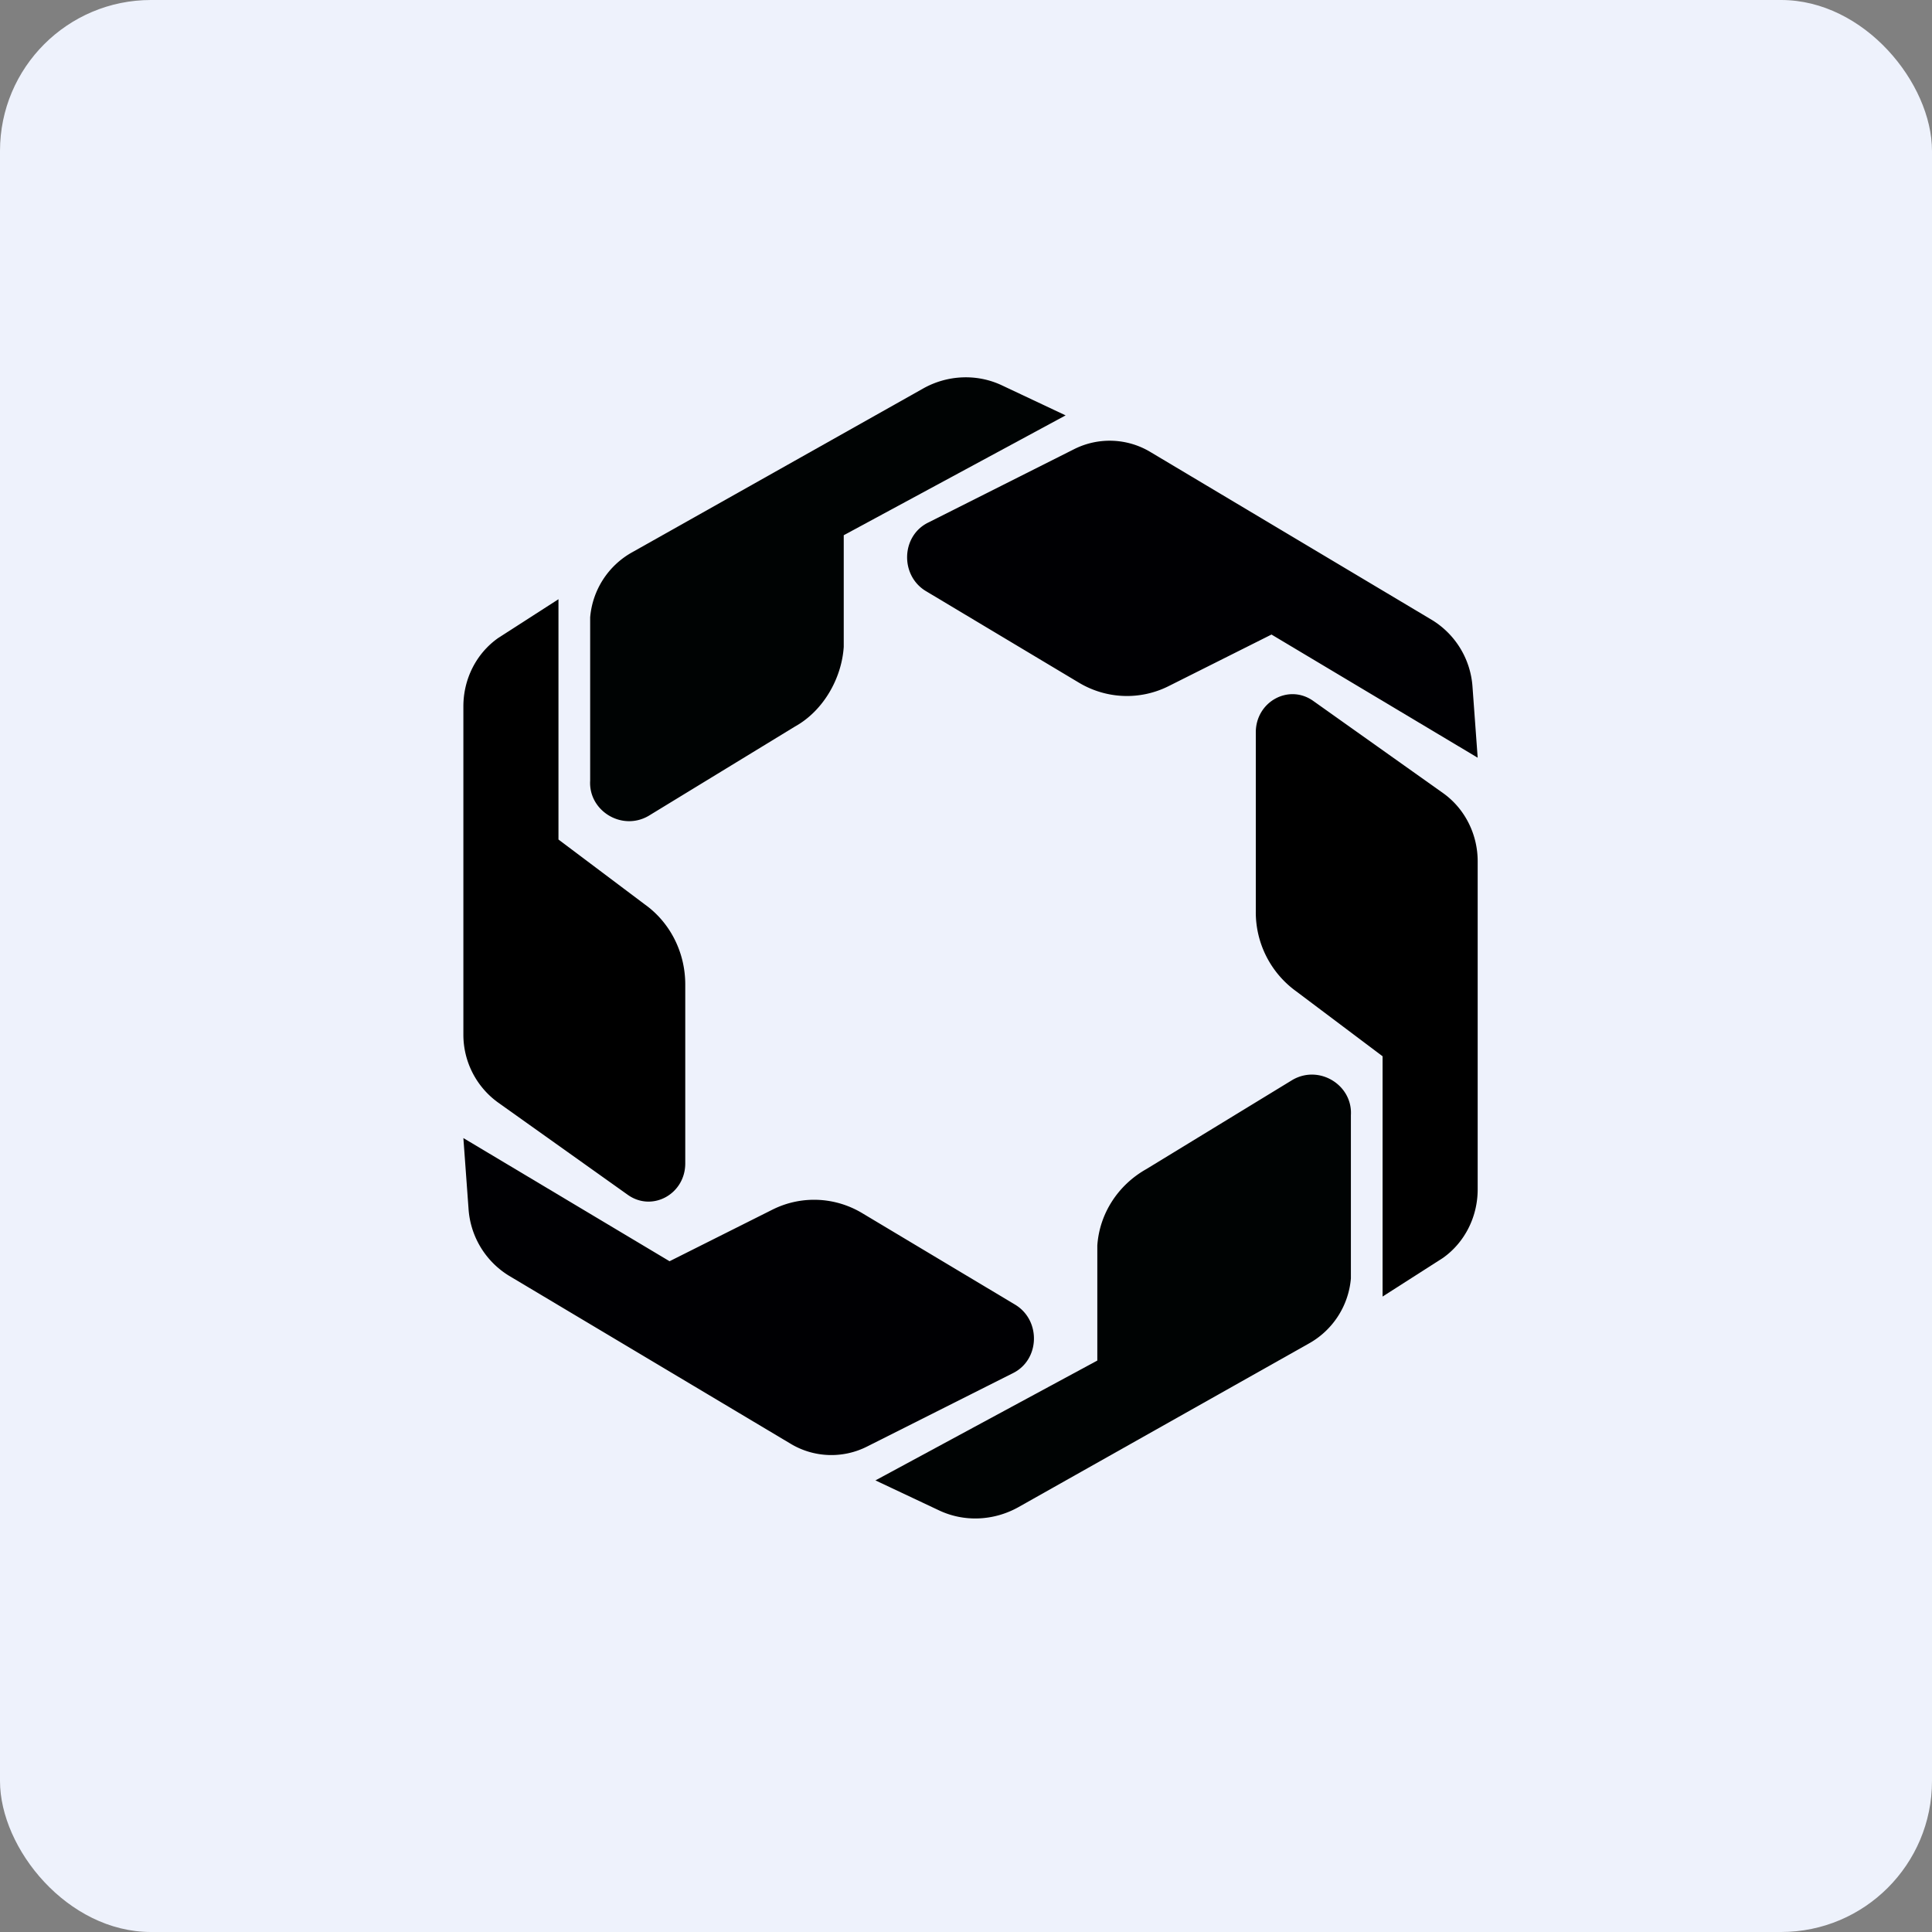 <!-- by FastBull --><svg xmlns="http://www.w3.org/2000/svg" width="64" height="64" viewBox="0 0 64 64"><rect x="0" y="0" width="64" height="64" fill="#808080" stroke="none"/><rect x="0" y="0" width="64" height="64" rx="5" ry="5" fill="#eef2fc" /><path fill="#eef2fc" d="M 2.75,2 L 61.55,2 L 61.55,60.80 L 2.75,60.80 L 2.75,2" /><path d="M 15.35,23.40 C 15.35,22.49 15.78,21.64 16.51,21.13 L 18.50,19.85 L 18.50,27.81 L 21.36,29.96 C 22.20,30.56 22.70,31.55 22.70,32.61 L 22.70,38.54 C 22.70,39.55 21.62,40.15 20.81,39.59 L 16.51,36.53 A 2.77,2.77 0 0,1 15.35,34.27 L 15.35,23.40 M 48.95,39.40 C 48.95,40.31 48.52,41.16 47.80,41.67 L 45.80,42.95 L 45.80,34.99 L 42.94,32.84 A 3.23,3.23 0 0,1 41.60,30.19 L 41.60,24.26 C 41.60,23.25 42.68,22.65 43.49,23.21 L 47.80,26.27 C 48.52,26.78 48.95,27.63 48.95,28.53 L 48.95,39.40" fill="#000000" /><path d="M 16.86,42.26 A 2.82,2.82 0 0,1 15.52,40.03 L 15.35,37.70 L 22.18,41.78 L 25.59,40.07 C 26.53,39.60 27.64,39.64 28.55,40.18 L 33.63,43.22 C 34.49,43.74 34.45,45.05 33.55,45.49 L 28.72,47.92 A 2.62,2.62 0 0,1 26.18,47.82 L 16.86,42.26 L 16.86,42.26 M 47.44,20.54 A 2.82,2.82 0 0,1 48.78,22.77 L 48.95,25.10 L 42.12,21.02 L 38.71,22.73 C 37.77,23.20 36.66,23.16 35.75,22.62 L 30.67,19.58 C 29.81,19.06 29.85,17.75 30.75,17.31 L 35.58,14.88 A 2.62,2.62 0 0,1 38.12,14.98 L 47.44,20.54 L 47.44,20.54" fill="#000003" /><path d="M 33.73,49.93 C 32.92,50.38 31.94,50.43 31.10,50.03 L 29,49.04 L 36.35,45.07 L 36.35,41.26 C 36.42,40.21 37.03,39.26 37.97,38.73 L 42.82,35.77 C 43.71,35.26 44.81,35.95 44.75,36.94 L 44.75,42.35 A 2.73,2.73 0 0,1 43.35,44.51 L 33.73,49.93 L 33.73,49.93 M 30.58,12.87 C 31.38,12.42 32.36,12.37 33.20,12.77 L 35.30,13.76 L 27.95,17.73 L 27.95,21.43 C 27.88,22.48 27.27,23.55 26.33,24.07 L 21.48,27.03 C 20.59,27.54 19.49,26.85 19.55,25.86 L 19.55,20.45 A 2.73,2.73 0 0,1 20.95,18.29 L 30.58,12.87" fill="#000303" /></svg>